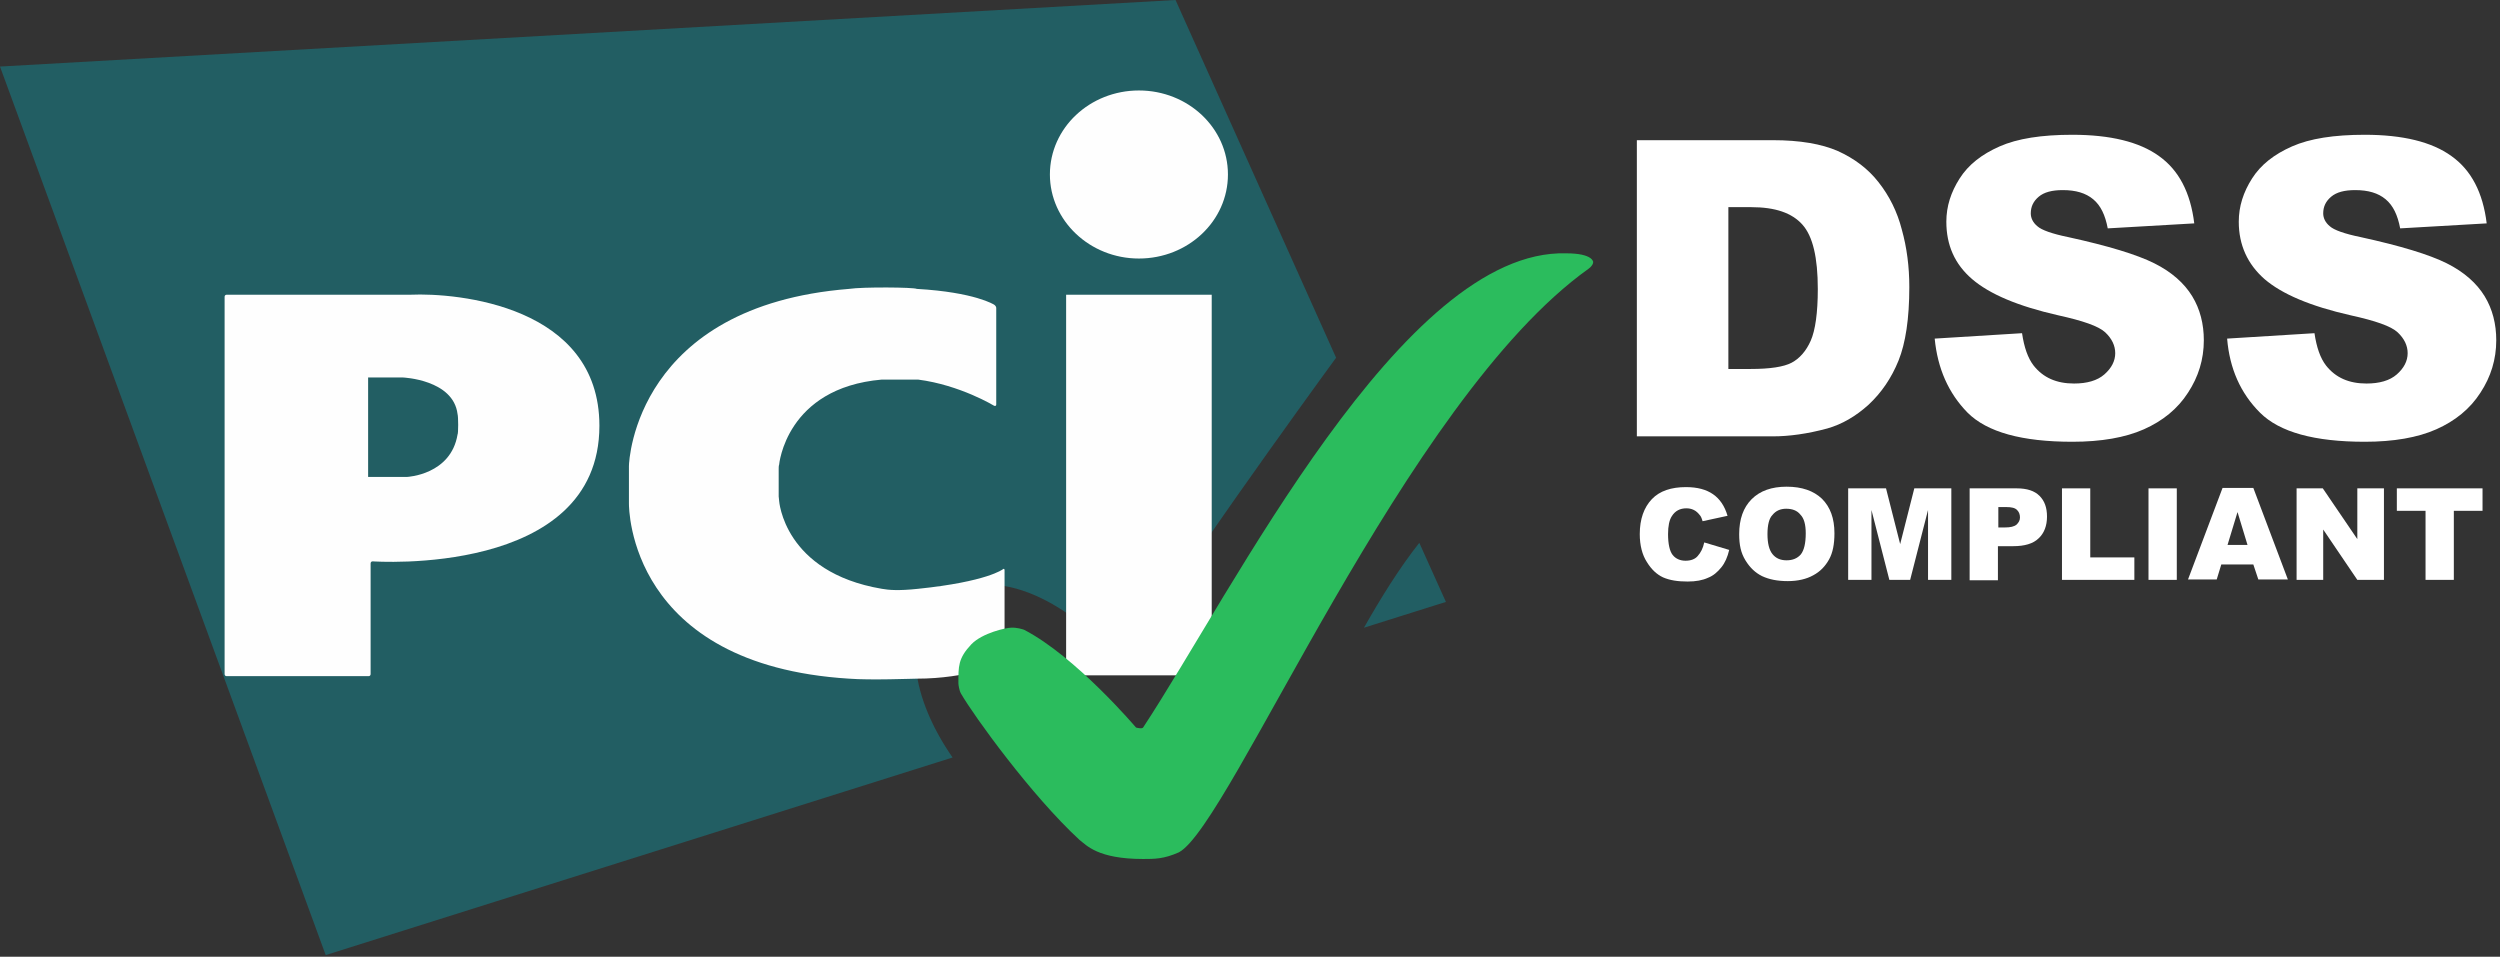 <?xml version="1.0" encoding="UTF-8"?> <svg xmlns="http://www.w3.org/2000/svg" width="601" height="230" viewBox="0 0 601 230" fill="none"><rect x="0" y="0" width="601" height="230" fill="#333333" stroke="none"/> <path d="M409.7 130.4L415.7 132.2C415.3 133.9 414.7 135.3 413.8 136.4C412.9 137.5 411.9 138.4 410.6 138.9C409.3 139.5 407.7 139.8 405.7 139.8C403.3 139.8 401.4 139.5 399.8 138.8C398.3 138.1 397 136.9 395.9 135.1C394.8 133.4 394.2 131.1 394.2 128.4C394.2 124.8 395.2 122 397.1 120C399 118 401.8 117.1 405.3 117.1C408.1 117.1 410.2 117.7 411.8 118.8C413.4 119.9 414.6 121.6 415.3 124L409.3 125.3C409.1 124.6 408.9 124.1 408.6 123.8C408.2 123.3 407.8 122.9 407.2 122.6C406.6 122.3 406 122.2 405.4 122.2C403.9 122.2 402.7 122.8 401.9 124.1C401.3 125 401 126.5 401 128.4C401 130.8 401.4 132.5 402.1 133.4C402.8 134.3 403.9 134.8 405.2 134.8C406.5 134.8 407.5 134.4 408.1 133.7C408.9 132.8 409.4 131.8 409.7 130.4Z" fill="white"></path> <path d="M418.1 128.4C418.1 124.8 419.1 122 421.1 120C423.1 118 425.9 117 429.5 117C433.2 117 436 118 438 119.9C440 121.9 441 124.6 441 128.2C441 130.8 440.6 132.9 439.7 134.5C438.8 136.1 437.6 137.4 435.9 138.3C434.3 139.2 432.2 139.7 429.8 139.7C427.3 139.7 425.3 139.3 423.6 138.5C422 137.7 420.7 136.5 419.6 134.7C418.5 132.9 418.1 131 418.1 128.4ZM424.9 128.4C424.9 130.6 425.3 132.2 426.1 133.2C426.9 134.2 428 134.7 429.5 134.7C431 134.7 432.1 134.2 432.9 133.3C433.7 132.3 434.1 130.6 434.1 128.2C434.1 126.1 433.7 124.6 432.8 123.7C432 122.7 430.8 122.3 429.4 122.3C428 122.3 426.9 122.8 426.1 123.8C425.3 124.6 424.9 126.2 424.9 128.4Z" fill="white"></path> <path d="M444.5 117.4H453.4L456.8 130.8L460.2 117.4H469.1V139.4H463.5V122.6L459.2 139.4H454.2L449.9 122.6V139.4H444.3V117.4H444.5Z" fill="white"></path> <path d="M473.5 117.4H484.8C487.3 117.4 489.1 118 490.3 119.2C491.5 120.4 492.1 122 492.1 124.2C492.1 126.4 491.4 128.2 490.1 129.4C488.8 130.7 486.7 131.3 484 131.3H480.3V139.5H473.5V117.4V117.4ZM480.3 126.8H482C483.3 126.8 484.2 126.6 484.8 126.1C485.3 125.6 485.6 125.1 485.6 124.4C485.6 123.7 485.4 123.1 484.9 122.6C484.4 122.1 483.6 121.9 482.3 121.9H480.4V126.8H480.3Z" fill="white"></path> <path d="M495.7 117.4H502.5V134H513.1V139.4H495.7V117.4Z" fill="white"></path> <path d="M516.5 117.4H523.3V139.4H516.5V117.4Z" fill="white"></path> <path d="M541.7 135.7H534L532.9 139.3H526L534.3 117.3H541.7L550 139.3H542.9L541.7 135.7ZM540.3 131L537.9 123.1L535.5 131H540.3Z" fill="white"></path> <path d="M552.1 117.4H558.4L566.7 129.6V117.4H573.1V139.4H566.7L558.5 127.3V139.4H552.1V117.4V117.4Z" fill="white"></path> <path d="M576.1 117.4H596.8V122.8H589.9V139.4H583.1V122.8H576.2V117.4H576.1Z" fill="white"></path> <path d="M327.9 150.9L347.6 144.7L341.2 130.5C336.5 136.4 331.8 144 327.9 150.9ZM321.2 86L282.6 0L0 16L78.3 229.6L229 182.1C219.4 168.3 215.9 151.9 227 143.9C239.4 134.9 258.1 145.3 270 160C281.5 140.8 313.8 96.1 321.2 86Z" fill="#225E63"></path> <path d="M273.796 62.15C285.596 62.15 295.196 53.15 295.196 41.95C295.196 30.75 285.596 21.75 273.796 21.75C261.996 21.75 252.396 30.75 252.396 41.95C252.396 53.05 261.996 62.15 273.796 62.15ZM256.296 70.85H291.296V162.35H256.296V70.85Z" fill="#FEFEFE"></path> <path d="M238.996 97.55C239.296 97.65 239.496 97.55 239.496 97.25V74.05C239.496 73.75 239.296 73.45 238.996 73.25C238.996 73.25 234.396 70.25 220.396 69.45C219.696 69.05 207.396 68.95 204.096 69.45C153.096 73.55 151.196 110.45 151.196 112.05V121.05C151.196 122.15 151.196 159.85 204.096 163.15C209.296 163.55 219.396 163.15 220.396 163.15C232.596 163.15 240.996 159.45 240.996 159.45C241.296 159.35 241.496 159.05 241.496 158.75V137.05C241.496 136.75 241.296 136.65 241.096 136.85C241.096 136.85 237.296 139.85 220.696 141.55C215.996 142.05 213.696 141.85 211.996 141.55C188.396 137.55 187.296 120.35 187.296 120.35C187.296 120.05 187.196 119.55 187.196 119.35V112.75C187.196 112.45 187.196 111.95 187.296 111.75C187.296 111.75 188.896 93.25 211.996 91.25H220.696C230.796 92.55 238.996 97.55 238.996 97.55Z" fill="#FEFEFE"></path> <path d="M53.996 162.05C53.996 162.35 54.196 162.55 54.496 162.55H88.596C88.896 162.55 89.096 162.35 89.096 162.05V135.45C89.096 135.15 89.296 134.95 89.596 134.95C89.596 134.95 144.096 138.85 144.096 102.35C144.096 73.45 109.896 70.35 98.696 70.85C98.496 70.85 54.496 70.85 54.496 70.85C54.196 70.85 53.996 71.05 53.996 71.35V162.05ZM88.496 114.65V90.75H96.896C96.896 90.75 108.996 91.25 109.996 99.55C110.196 100.15 110.196 104.25 109.996 104.45C108.396 114.15 97.896 114.65 97.896 114.65H88.496Z" fill="#FEFEFE"></path> <path d="M274.8 206.5C277.6 206.5 279.8 206.5 283.4 204.9C295.8 198.4 337.7 96.1 381.9 64.6C382.2 64.4 382.5 64.1 382.7 63.8C383 63.4 383 63 383 63C383 63 383 60.9 376.5 60.9C337.2 59.8 296.3 142.3 274.8 174.9C274.5 175.3 273.1 174.9 273.1 174.9C273.1 174.9 258.7 157.9 246.2 151.4C245.9 151.3 244.5 150.8 243 150.9C242 150.9 236.2 152.1 233.5 154.9C230.3 158.3 230.4 160.2 230.4 164.3C230.4 164.6 230.6 166 231 166.7C234.1 172.1 248 191.3 259.5 201.9C261.2 203.2 263.9 206.5 274.8 206.5Z" fill="#2BBC5D"></path> <path d="M393.5 33.7H426.2C432.7 33.7 437.9 34.6 441.8 36.3C445.8 38.1 449.1 40.6 451.6 43.8C454.2 47.1 456.1 50.9 457.2 55.2C458.4 59.5 459 64.1 459 69C459 76.6 458.1 82.5 456.4 86.7C454.7 90.9 452.3 94.4 449.2 97.3C446.1 100.1 442.8 102 439.3 103C434.5 104.3 430.1 104.9 426.2 104.9H393.5V33.7V33.7ZM415.5 49.8V88.7H420.9C425.5 88.7 428.8 88.2 430.7 87.2C432.6 86.2 434.2 84.4 435.3 81.9C436.4 79.4 437 75.2 437 69.5C437 61.9 435.8 56.8 433.3 54C430.8 51.2 426.8 49.8 421 49.8H415.5Z" fill="white"></path> <path d="M465.1 81.4L486.1 80.1C486.6 83.5 487.5 86.1 488.9 87.9C491.2 90.8 494.4 92.2 498.6 92.2C501.7 92.2 504.2 91.5 505.9 90C507.6 88.5 508.5 86.8 508.5 84.9C508.5 83.1 507.7 81.4 506.1 79.9C504.5 78.4 500.7 77.1 494.8 75.8C485.1 73.6 478.3 70.7 474.1 67.1C469.9 63.5 467.9 58.9 467.9 53.3C467.9 49.6 469 46.2 471.1 42.9C473.2 39.6 476.4 37.1 480.7 35.2C485 33.3 490.8 32.4 498.2 32.4C507.3 32.4 514.3 34.1 519 37.5C523.8 40.9 526.6 46.3 527.5 53.7L506.7 54.9C506.1 51.7 505 49.4 503.2 47.9C501.4 46.4 499 45.7 495.9 45.7C493.3 45.7 491.4 46.2 490.1 47.3C488.8 48.4 488.2 49.7 488.2 51.3C488.2 52.4 488.7 53.5 489.8 54.4C490.8 55.3 493.3 56.2 497.2 57C506.8 59.1 513.7 61.2 517.9 63.3C522.1 65.4 525.1 68.1 527 71.2C528.9 74.3 529.8 77.9 529.8 81.8C529.8 86.4 528.5 90.6 526 94.4C523.5 98.3 519.9 101.2 515.4 103.2C510.9 105.2 505.1 106.2 498.2 106.2C486.1 106.2 477.7 103.9 473 99.2C468.4 94.5 465.8 88.6 465.1 81.4Z" fill="white"></path> <path d="M535.4 81.4L556.4 80.1C556.9 83.5 557.8 86.1 559.2 87.9C561.5 90.8 564.7 92.2 568.9 92.2C572 92.2 574.5 91.5 576.2 90C577.9 88.5 578.8 86.8 578.8 84.9C578.8 83.1 578 81.4 576.4 79.9C574.8 78.4 571 77.1 565.1 75.8C555.4 73.6 548.6 70.7 544.4 67.1C540.3 63.5 538.2 58.9 538.2 53.3C538.2 49.6 539.3 46.2 541.4 42.9C543.5 39.6 546.7 37.1 551 35.2C555.3 33.3 561.1 32.4 568.5 32.4C577.6 32.4 584.6 34.1 589.3 37.5C594.1 40.9 596.9 46.3 597.8 53.7L577 54.9C576.4 51.7 575.3 49.4 573.5 47.9C571.7 46.4 569.3 45.7 566.2 45.7C563.6 45.7 561.7 46.2 560.4 47.3C559.1 48.4 558.5 49.7 558.5 51.3C558.5 52.4 559 53.5 560.1 54.4C561.1 55.3 563.6 56.2 567.5 57C577.1 59.1 584 61.2 588.2 63.3C592.4 65.4 595.4 68.1 597.3 71.2C599.2 74.3 600.1 77.9 600.1 81.8C600.1 86.4 598.8 90.6 596.3 94.4C593.8 98.3 590.2 101.2 585.7 103.2C581.2 105.2 575.4 106.2 568.5 106.2C556.4 106.2 548 103.9 543.3 99.2C538.6 94.5 536 88.6 535.4 81.4Z" fill="white"></path> </svg> 